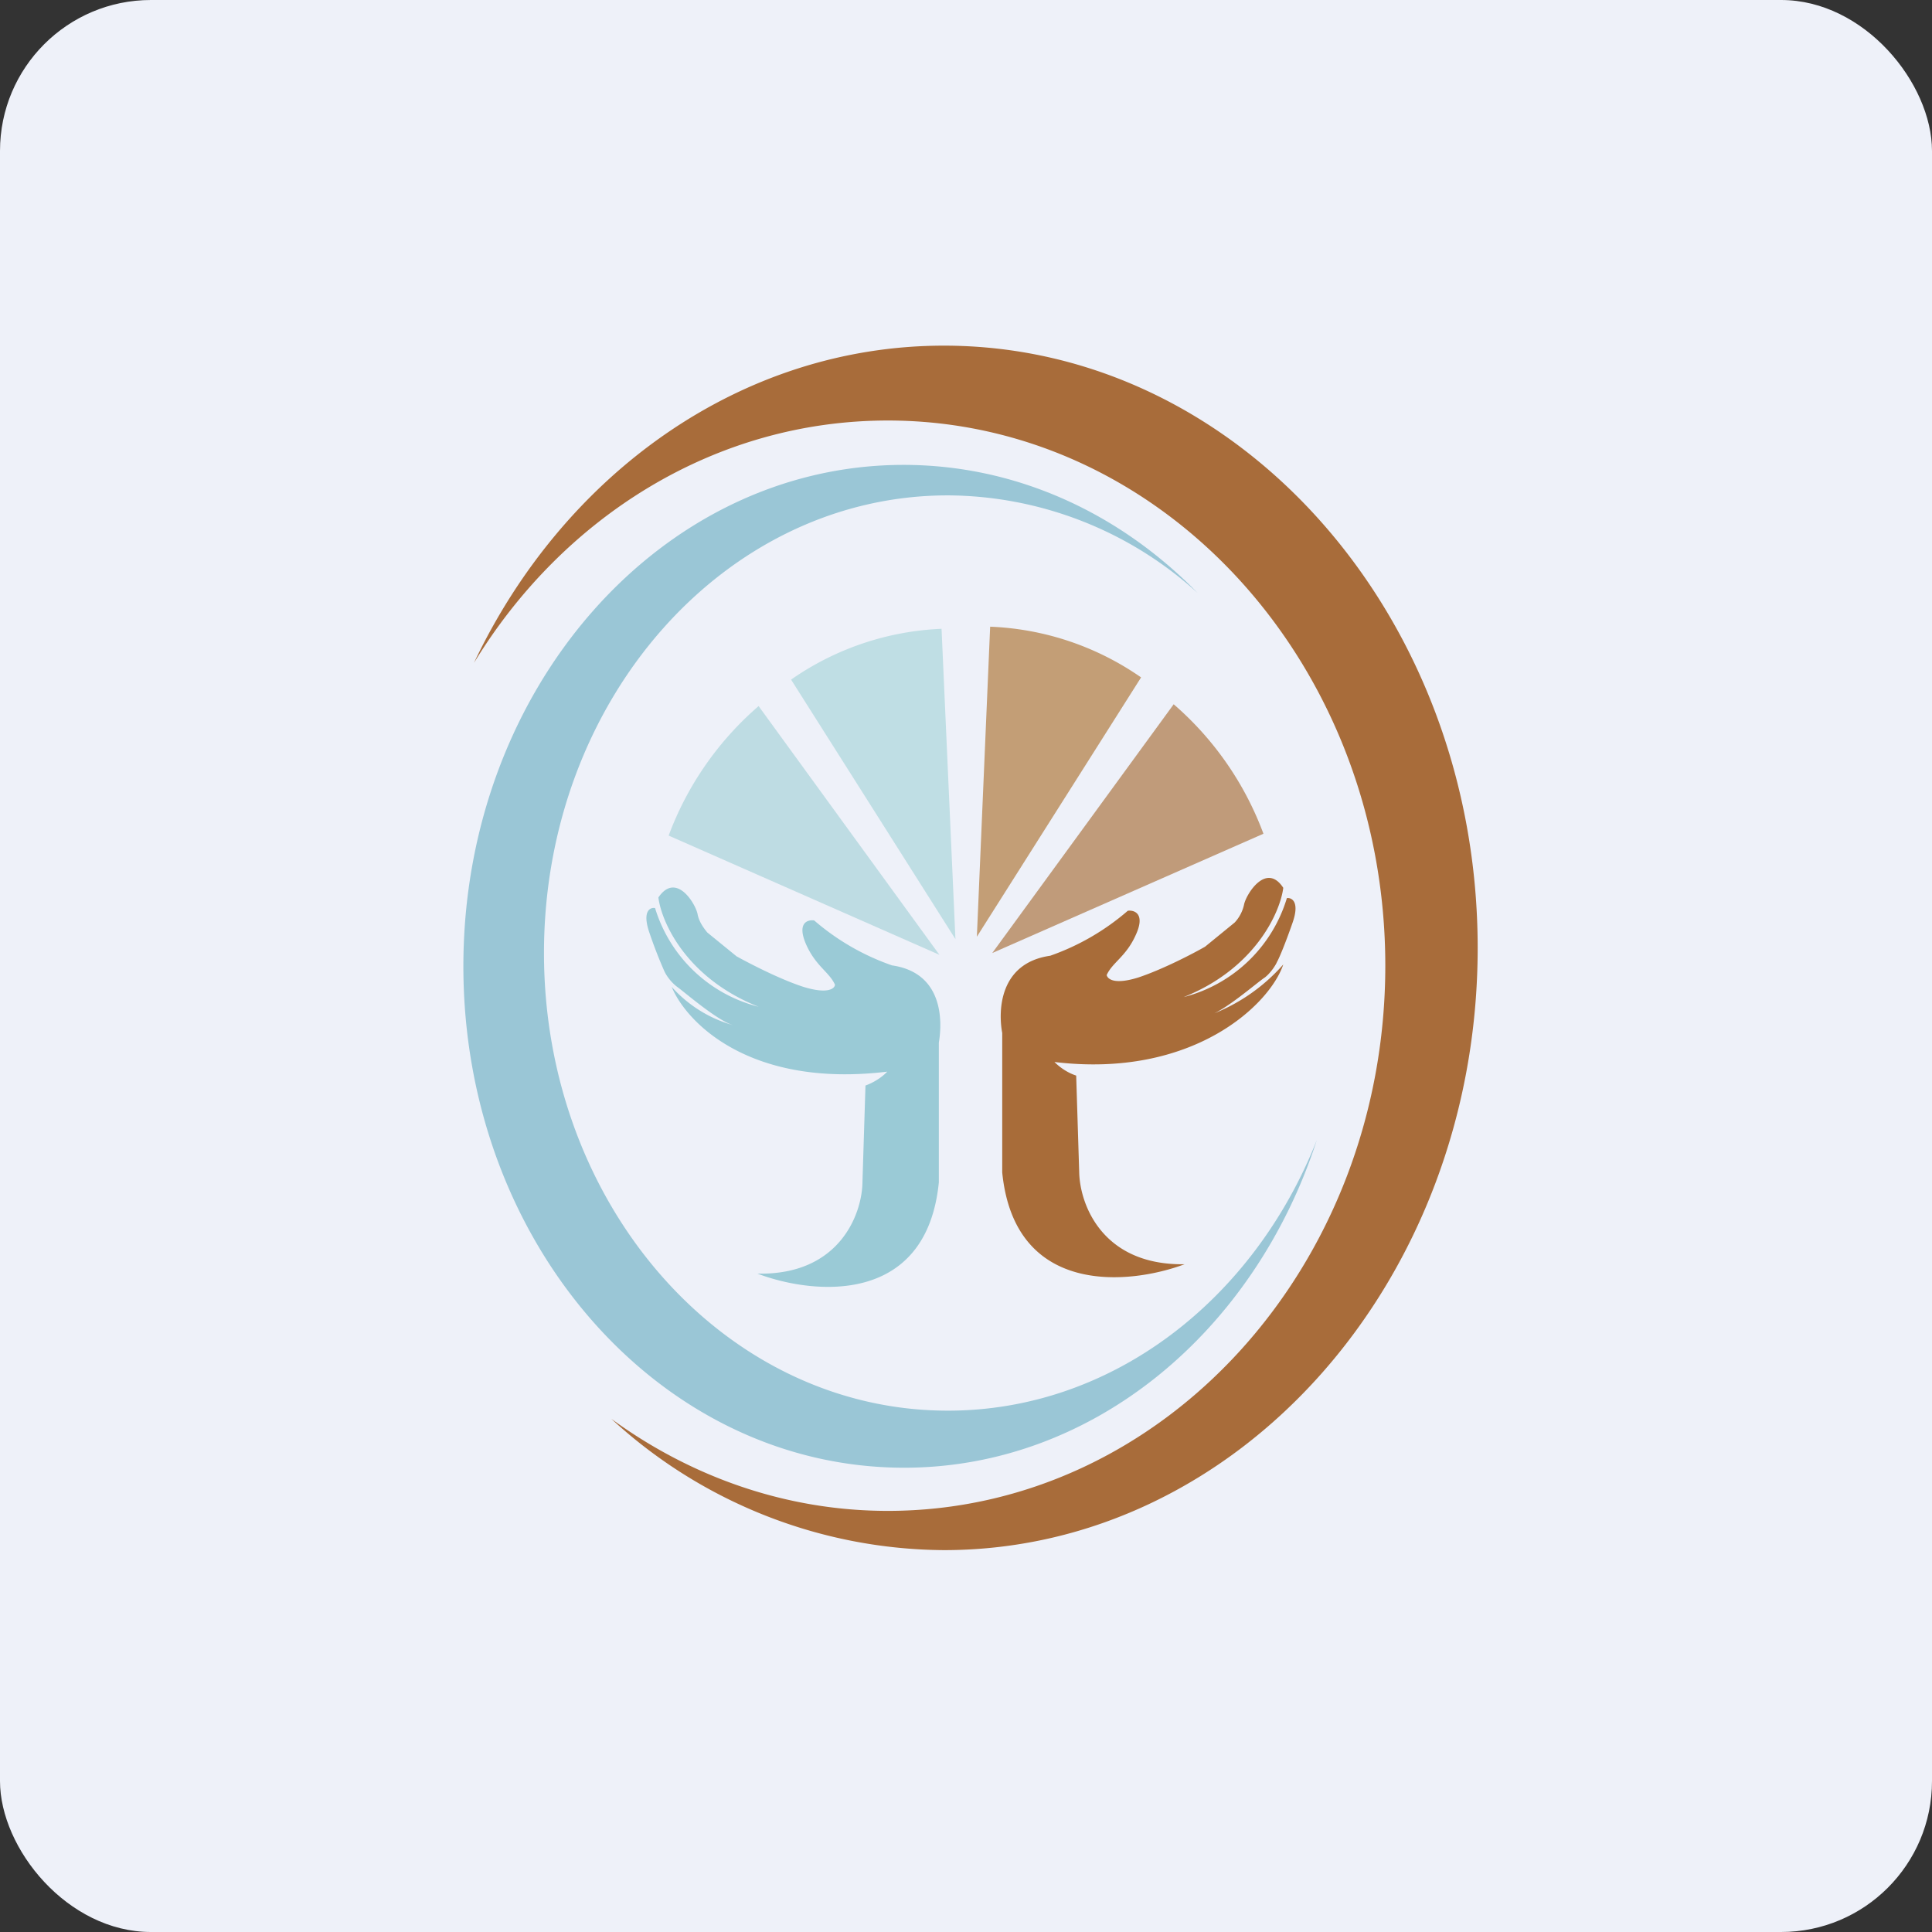 <!-- by FastBull --><svg xmlns="http://www.w3.org/2000/svg" width="64" height="64" viewBox="0 0 64 64"><rect x="0" y="0" width="64" height="64" fill="#333333" stroke="none"/><rect x="0" y="0" width="64" height="64" rx="5" ry="5" fill="#eef1f9" /><path fill="#eef1f9" d="M 2.75,2 L 61.55,2 L 61.55,60.80 L 2.75,60.80 L 2.75,2" /><path d="M 31.27,51.35 C 41.03,51.35 48.95,42.42 48.95,31.40 C 48.95,20.38 41.03,11.45 31.27,11.45 C 24.54,11.45 18.67,15.70 15.70,21.96 C 18.65,17.12 23.69,13.93 29.41,13.93 C 38.52,13.93 45.89,22.01 45.89,31.99 C 45.89,41.96 38.52,50.05 29.41,50.05 C 26.02,50.05 22.87,48.91 20.25,47 A 16.40,16.40 0 0,0 31.28,51.35 L 31.27,51.35" fill="#a86c3a" /><path d="M 39.67,19.64 A 12.38,12.38 0 0,0 31.40,16.41 C 24.01,16.41 18.02,23.19 18.02,31.57 C 18.02,39.94 24,46.73 31.40,46.73 C 36.84,46.73 41.53,43.06 43.62,37.77 C 41.56,44.11 36.21,48.62 29.95,48.62 C 21.88,48.62 15.35,41.19 15.35,32.01 C 15.35,22.83 21.88,15.40 29.93,15.40 C 33.67,15.40 37.09,17 39.67,19.64 L 39.67,19.64" fill="#9ac6d6" /><path d="M 31.10,39.17 C 30.69,43.27 26.93,42.89 25.09,42.19 C 27.82,42.25 28.56,40.20 28.57,39.16 L 28.67,35.96 C 29.05,35.82 29.30,35.60 29.39,35.50 C 24.83,36.05 22.73,33.86 22.25,32.69 A 4.27,4.27 0 0,0 24.32,33.97 C 23.79,33.84 22.66,32.85 22.43,32.69 A 1.51,1.51 0 0,1 22.02,32.20 C 21.95,32.04 21.74,31.57 21.51,30.89 C 21.27,30.19 21.53,30.05 21.70,30.08 A 4.82,4.82 0 0,0 25.13,33.35 C 22.73,32.40 21.91,30.54 21.81,29.73 C 22.40,28.86 23.05,29.95 23.11,30.29 C 23.16,30.56 23.35,30.79 23.43,30.89 L 24.40,31.68 C 24.80,31.90 25.81,32.43 26.61,32.69 C 27.42,32.94 27.65,32.75 27.66,32.62 C 27.47,32.20 27.03,32.01 26.71,31.30 C 26.39,30.58 26.74,30.46 26.97,30.49 A 7.91,7.91 0 0,0 29.55,31.98 C 31.22,32.22 31.23,33.78 31.10,34.54 L 31.10,39.16 L 31.10,39.17" fill="#9acad6" /><path d="M 33.20,38.84 C 33.61,42.94 37.39,42.57 39.24,41.88 C 36.50,41.92 35.77,39.88 35.75,38.83 L 35.65,35.63 C 35.28,35.51 35.02,35.27 34.93,35.18 C 39.50,35.73 42.06,33.29 42.51,31.95 A 6.06,6.06 0 0,1 40.01,33.65 C 40.54,33.52 41.66,32.53 41.90,32.38 C 42.08,32.24 42.25,31.99 42.30,31.87 C 42.38,31.73 42.58,31.25 42.82,30.56 C 43.06,29.87 42.79,29.73 42.63,29.75 A 4.82,4.82 0 0,1 39.21,33.03 C 41.59,32.08 42.41,30.21 42.51,29.41 C 41.94,28.54 41.27,29.64 41.21,29.97 A 1.26,1.26 0 0,1 40.90,30.56 L 39.92,31.36 C 39.52,31.59 38.52,32.11 37.71,32.38 C 36.91,32.63 36.69,32.43 36.66,32.30 C 36.85,31.88 37.30,31.69 37.62,30.98 C 37.95,30.27 37.58,30.14 37.36,30.17 A 7.91,7.91 0 0,1 34.79,31.66 C 33.11,31.90 33.06,33.47 33.20,34.22 L 33.20,38.84 L 33.20,38.84" fill="#a86c39" /><path d="M 22.15,27.68 L 31.12,31.63 L 25.13,23.39 A 10.50,10.50 0 0,0 22.15,27.68 L 22.15,27.68" fill="#bedce3" /><path d="M 41.85,27.62 L 32.87,31.57 L 38.88,23.33 A 10.50,10.50 0 0,1 41.85,27.61 L 41.85,27.62" fill="#c09b7a" /><path d="M 26.21,22.52 L 31.65,31.11 L 31.19,20.83 A 9.39,9.39 0 0,0 26.21,22.51 L 26.21,22.52" fill="#bfdee4" /><path d="M 37.80,22.44 L 32.36,31.03 L 32.80,20.76 A 9.39,9.39 0 0,1 37.80,22.44" fill="#c39e76" /></svg>